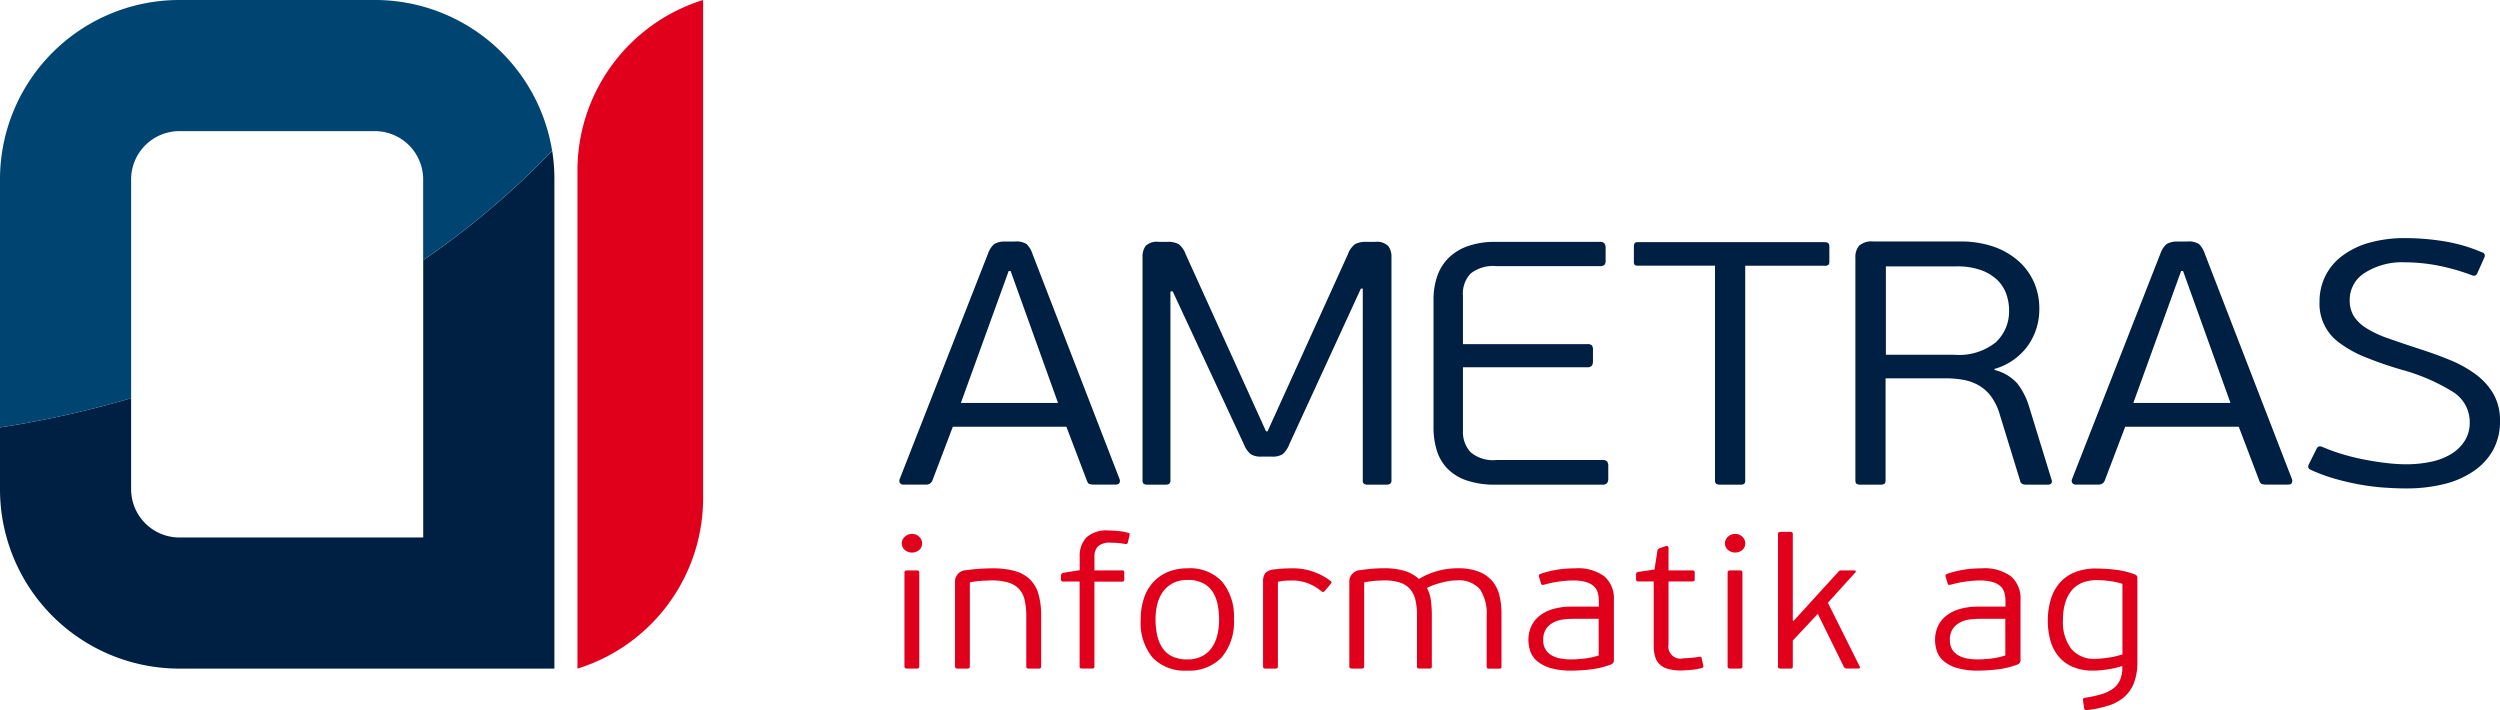 <svg xmlns="http://www.w3.org/2000/svg" width="150" height="42.607" viewBox="0 0 150 42.607">
  <g>
    <g>
      <path d="M42.187,0a10.72,10.72,0,0,0-7.539,10.34V40.117a10.716,10.716,0,0,0,7.539-10.338Z" fill="#e0001b"/>
      <path d="M25.393,32.249H10.73a2.9,2.9,0,0,1-2.863-2.86v-5.5A60.58,60.58,0,0,1,0,25.646v3.743A10.761,10.761,0,0,0,10.73,40.116H33.264V10.73a10.8,10.8,0,0,0-.132-1.678,49.9,49.9,0,0,1-7.739,6.559Z" fill="#002043"/>
      <path d="M22.533,0H10.73A10.762,10.762,0,0,0,0,10.73V25.646a60.58,60.58,0,0,0,7.867-1.755V10.73h0A2.9,2.9,0,0,1,10.73,7.868h11.8a2.9,2.9,0,0,1,2.86,2.862v4.881a49.9,49.9,0,0,0,7.739-6.559A10.771,10.771,0,0,0,22.533,0" fill="#004471"/>
    </g>
    <path d="M61.6,14.647a1.155,1.155,0,0,0-.711-.156h-.6a1.23,1.23,0,0,0-.643.156,1.391,1.391,0,0,0-.366.572l-5.3,13.528a.266.266,0,0,0,.012.228.249.249,0,0,0,.241.1h1.308a.39.39,0,0,0,.413-.27l1.216-3.2h6.814l1.216,3.2c.046.139.1.218.172.239a1.028,1.028,0,0,0,.287.031h1.285c.122,0,.2-.038.229-.114a.267.267,0,0,0,0-.218L61.943,15.219A1.44,1.44,0,0,0,61.6,14.647Zm-3.947,9.528,2.868-7.917h.115l2.845,7.917Zm74.292-9.528a1.156,1.156,0,0,0-.712-.156h-.6a1.23,1.23,0,0,0-.643.156,1.4,1.4,0,0,0-.367.572l-5.3,13.528a.259.259,0,0,0,.012.228.249.249,0,0,0,.241.1h1.307a.389.389,0,0,0,.413-.27l1.216-3.2h6.815l1.216,3.2c.046.139.1.218.172.239a1.028,1.028,0,0,0,.287.031h1.285c.122,0,.2-.038.229-.114a.275.275,0,0,0,0-.218l-5.231-13.528A1.44,1.44,0,0,0,131.944,14.647ZM128,24.175l2.868-7.917h.115l2.845,7.917ZM82.5,14.512h-.527a1.331,1.331,0,0,0-.666.135,1.287,1.287,0,0,0-.435.613L76.053,25.879h-.091L71.143,15.26a1.34,1.34,0,0,0-.424-.613,1.322,1.322,0,0,0-.677-.135h-.528a.937.937,0,0,0-.78.249,1.1,1.1,0,0,0-.183.665V28.809a.267.267,0,0,0,.067.218.432.432,0,0,0,.25.052h1.041a.425.425,0,0,0,.248-.052.263.263,0,0,0,.069-.218V17.484h.137l4.276,9.185a1.441,1.441,0,0,0,.391.571,1.12,1.12,0,0,0,.667.156h.621a1.066,1.066,0,0,0,.655-.156,1.526,1.526,0,0,0,.38-.571l4.3-9.352h.114V28.809a.263.263,0,0,0,.069.218.438.438,0,0,0,.252.052h1.079a.447.447,0,0,0,.241-.052.244.244,0,0,0,.08-.218V15.426a1.052,1.052,0,0,0-.195-.665A.977.977,0,0,0,82.5,14.512ZM96.129,27.6H89.774a2.06,2.06,0,0,1-1.549-.478,1.782,1.782,0,0,1-.448-1.268V22.035h7.457a.329.329,0,0,0,.276-.094.437.437,0,0,0,.068-.26V21a.425.425,0,0,0-.068-.281.387.387,0,0,0-.276-.073H87.777V17.733a1.728,1.728,0,0,1,.471-1.33,2.2,2.2,0,0,1,1.526-.436h6.194a.426.426,0,0,0,.3-.073.419.419,0,0,0,.069-.281v-.727a.473.473,0,0,0-.069-.281.363.363,0,0,0-.3-.093H89.751a4.858,4.858,0,0,0-1.721.27,3.082,3.082,0,0,0-1.159.738,2.858,2.858,0,0,0-.654,1.1,4.326,4.326,0,0,0-.206,1.341V25.65a4.7,4.7,0,0,0,.183,1.331,2.763,2.763,0,0,0,.608,1.09,2.876,2.876,0,0,0,1.147.738,5.2,5.2,0,0,0,1.8.27h6.378a.361.361,0,0,0,.3-.093.471.471,0,0,0,.069-.281v-.727a.467.467,0,0,0-.069-.291A.389.389,0,0,0,96.129,27.6Zm13.33-13.071H98.308c-.122,0-.2.021-.229.062a.406.406,0,0,0-.046.229v.852a.35.35,0,0,0,.046.218c.03.035.107.052.229.052H102.9V28.809a.263.263,0,0,0,.069.218.438.438,0,0,0,.252.052h1.216a.332.332,0,0,0,.218-.052.3.3,0,0,0,.058-.218V15.946h4.749a.381.381,0,0,0,.241-.052.3.3,0,0,0,.058-.218v-.852a.345.345,0,0,0-.058-.229A.337.337,0,0,0,109.459,14.533Zm11.6,8.5a2.7,2.7,0,0,0-1.388-.831v-.063a3.721,3.721,0,0,0,2-1.392,3.77,3.77,0,0,0,.688-2.223,3.886,3.886,0,0,0-.332-1.611,3.713,3.713,0,0,0-.953-1.278,4.466,4.466,0,0,0-1.491-.842,6.043,6.043,0,0,0-1.973-.3H112.4a1.133,1.133,0,0,0-.849.25,1.041,1.041,0,0,0-.228.727V28.809c0,.111.022.184.069.218a.433.433,0,0,0,.252.052h1.17a.438.438,0,0,0,.252-.052c.047-.034.069-.107.069-.218V22.7h3.6a5.964,5.964,0,0,1,1.079.093,2.877,2.877,0,0,1,.917.333,2.45,2.45,0,0,1,.723.644,3.456,3.456,0,0,1,.517,1.049l1.238,4.032a.249.249,0,0,0,.161.2.781.781,0,0,0,.206.031h1.263c.137,0,.221-.034.252-.1a.249.249,0,0,0,0-.207l-1.354-4.406A4.2,4.2,0,0,0,121.057,23.032Zm-3.8-1.746h-4.106v-5.3H117.4a4.215,4.215,0,0,1,1.446.219,2.735,2.735,0,0,1,.975.582,2.178,2.178,0,0,1,.551.841,2.881,2.881,0,0,1,.172.977,2.54,2.54,0,0,1-.791,1.932A3.532,3.532,0,0,1,117.259,21.286Zm32.352,2.359a3.921,3.921,0,0,0-1.057-1.174,7.173,7.173,0,0,0-1.57-.873q-.909-.373-1.962-.706-1.011-.333-1.767-.6a6.245,6.245,0,0,1-1.262-.592,2.417,2.417,0,0,1-.757-.717,1.781,1.781,0,0,1-.253-.977,1.9,1.9,0,0,1,.919-1.642,4.163,4.163,0,0,1,2.385-.623,10.85,10.85,0,0,1,1.893.177,12.419,12.419,0,0,1,2.168.613.218.218,0,0,0,.276-.1l.436-.977a.209.209,0,0,0-.138-.312,9.845,9.845,0,0,0-2.295-.665,14.592,14.592,0,0,0-2.293-.187,7.771,7.771,0,0,0-2.192.281,4.9,4.9,0,0,0-1.617.79,3.378,3.378,0,0,0-1.01,1.215,3.458,3.458,0,0,0-.344,1.538,2.877,2.877,0,0,0,1.2,2.463,6.837,6.837,0,0,0,1.537.852,22.657,22.657,0,0,0,2.192.758,11.681,11.681,0,0,1,3.063,1.32,2.133,2.133,0,0,1,1.021,1.839,2.023,2.023,0,0,1-.31,1.122,2.5,2.5,0,0,1-.827.79,3.857,3.857,0,0,1-1.216.457,7.126,7.126,0,0,1-1.456.145,10.274,10.274,0,0,1-1.159-.072q-.631-.073-1.3-.2a13.133,13.133,0,0,1-1.331-.322,10.719,10.719,0,0,1-1.239-.447c-.168-.069-.282-.034-.344.1l-.459.914c-.091.167-.061.285.092.354a9.8,9.8,0,0,0,1.422.53,15.372,15.372,0,0,0,1.5.353,13.921,13.921,0,0,0,1.469.187q.723.051,1.319.052a9.412,9.412,0,0,0,2.294-.26,5.378,5.378,0,0,0,1.778-.779A3.722,3.722,0,0,0,149.587,27,3.554,3.554,0,0,0,150,25.256,3.179,3.179,0,0,0,149.611,23.645Z" fill="#002043"/>
    <path d="M54.717,32.036a.61.61,0,0,0-.426.168.531.531,0,0,0-.183.4.5.5,0,0,0,.183.393.666.666,0,0,0,.859,0,.5.5,0,0,0,.176-.393.542.542,0,0,0-.176-.4A.6.6,0,0,0,54.717,32.036Zm.268,2.188h-.548a.243.243,0,0,0-.128.028.134.134,0,0,0-.042.118v5.6a.134.134,0,0,0,.042.118.243.243,0,0,0,.128.028h.548a.236.236,0,0,0,.134-.028.143.143,0,0,0,.037-.118v-5.6a.143.143,0,0,0-.037-.118A.236.236,0,0,0,54.985,34.224Zm6.8.528a2.112,2.112,0,0,0-.905-.494,4.9,4.9,0,0,0-1.331-.157c-.1,0-.216,0-.358.006s-.288.011-.437.022-.3.024-.438.039-.261.03-.358.045a.684.684,0,0,0-.657.741V39.97a.132.132,0,0,0,.043.118.241.241,0,0,0,.128.028h.548a.236.236,0,0,0,.134-.028.147.147,0,0,0,.037-.118V34.943a5.754,5.754,0,0,1,.791-.1c.244-.011.414-.017.512-.017a3.325,3.325,0,0,1,1.029.135,1.434,1.434,0,0,1,.64.4,1.487,1.487,0,0,1,.322.668,4.3,4.3,0,0,1,.092.943v3a.134.134,0,0,0,.042.118.235.235,0,0,0,.126.028H62.3a.23.23,0,0,0,.132-.028.147.147,0,0,0,.036-.118V36.929a4.521,4.521,0,0,0-.164-1.3A1.983,1.983,0,0,0,61.783,34.752Zm5.248-2.9c-.211-.015-.385-.023-.523-.023a1.773,1.773,0,0,0-1.328.421,1.6,1.6,0,0,0-.4,1.15v.819a1.353,1.353,0,0,0-.2.023c-.089.015-.185.031-.286.046s-.2.031-.286.045l-.195.035c-.106.022-.158.08-.158.171v.217a.127.127,0,0,0,.158.137h.962v5.083c0,.06.012.1.037.112a.276.276,0,0,0,.134.023h.56a.241.241,0,0,0,.128-.023c.02-.014.03-.052.03-.112V34.9h1.645c.065,0,.105-.014.121-.04a.177.177,0,0,0,.025-.1v-.388a.2.2,0,0,0-.025-.114c-.016-.023-.056-.035-.121-.035H65.667v-.841a.861.861,0,0,1,.2-.589,1.047,1.047,0,0,1,.8-.23c.114,0,.246.005.4.016a3.648,3.648,0,0,1,.444.062.138.138,0,0,0,.159-.078l.1-.438a.269.269,0,0,0,.006-.095c0-.027-.034-.047-.091-.062A3.328,3.328,0,0,0,67.031,31.857ZM71.252,34.1a3.044,3.044,0,0,0-1.131.2,2.519,2.519,0,0,0-.887.589,2.623,2.623,0,0,0-.583.965,3.9,3.9,0,0,0-.207,1.319,3.28,3.28,0,0,0,.711,2.283,2.647,2.647,0,0,0,2.06.78,2.689,2.689,0,0,0,2.091-.8,3.29,3.29,0,0,0,.729-2.3,3.263,3.263,0,0,0-.711-2.239A2.626,2.626,0,0,0,71.252,34.1Zm1.8,3.946a2.24,2.24,0,0,1-.31.765,1.655,1.655,0,0,1-.591.546,1.856,1.856,0,0,1-.919.208,2.031,2.031,0,0,1-.9-.18,1.473,1.473,0,0,1-.584-.506,2.213,2.213,0,0,1-.317-.765,4.465,4.465,0,0,1-.1-.967,3.614,3.614,0,0,1,.11-.9,2.2,2.2,0,0,1,.341-.748,1.678,1.678,0,0,1,.6-.512,1.862,1.862,0,0,1,.877-.191,1.982,1.982,0,0,1,.932.2,1.485,1.485,0,0,1,.578.528,2.262,2.262,0,0,1,.293.765,4.689,4.689,0,0,1,.085.894A4.122,4.122,0,0,1,73.054,38.047Zm4.4-3.946a8.4,8.4,0,0,0-1.014.067.8.8,0,0,0-.525.225.845.845,0,0,0-.129.516V39.97a.143.143,0,0,0,.037.118.214.214,0,0,0,.123.028h.556a.244.244,0,0,0,.136-.028.146.146,0,0,0,.037-.119v-5.06a2.765,2.765,0,0,1,.457-.068c.142-.007.27-.011.384-.011a2.62,2.62,0,0,1,.992.18,2.846,2.846,0,0,1,.786.471.2.2,0,0,0,.085.039c.024,0,.057-.013.1-.05l.377-.449a.1.1,0,0,0-.012-.157A3.721,3.721,0,0,0,77.457,34.1Zm12.07.752a1.972,1.972,0,0,0-.805-.556,3.443,3.443,0,0,0-1.244-.2,4.531,4.531,0,0,0-1.262.174,4.138,4.138,0,0,0-1.067.466h-.012a2.309,2.309,0,0,0-.873-.489,4.29,4.29,0,0,0-1.238-.151c-.089,0-.195,0-.317.006s-.248.011-.378.022-.256.024-.378.039-.232.03-.329.045a.685.685,0,0,0-.659.741V39.97a.132.132,0,0,0,.043.118.241.241,0,0,0,.128.028h.548a.236.236,0,0,0,.134-.028.147.147,0,0,0,.037-.118V34.943a5.741,5.741,0,0,1,.743-.1c.211-.011.365-.017.462-.017a2.9,2.9,0,0,1,.963.135,1.349,1.349,0,0,1,.6.4,1.555,1.555,0,0,1,.311.651,3.905,3.905,0,0,1,.091.892v3.075c0,.06.013.1.037.112a.251.251,0,0,0,.124.023h.556a.285.285,0,0,0,.136-.023c.024-.015.037-.052.037-.112V36.929a6.361,6.361,0,0,0-.061-.937,2.175,2.175,0,0,0-.232-.713,2.65,2.65,0,0,1,.408-.179c.149-.053.3-.1.461-.141a4.251,4.251,0,0,1,.467-.1,2.814,2.814,0,0,1,.413-.034,1.7,1.7,0,0,1,1.432.528A2.709,2.709,0,0,1,89.2,37v2.985c0,.06.012.1.037.112a.285.285,0,0,0,.136.023h.556a.247.247,0,0,0,.13-.023c.02-.015.03-.052.03-.112V36.828a4.47,4.47,0,0,0-.128-1.117A2.1,2.1,0,0,0,89.527,34.853Zm5-.752c-.162,0-.337.006-.524.017a5.1,5.1,0,0,0-.554.063c-.183.03-.359.066-.53.108a4.7,4.7,0,0,0-.475.142.127.127,0,0,0-.1.171l.122.408c.016.052.04.08.073.084a.382.382,0,0,0,.134-.017,6.315,6.315,0,0,1,.822-.174,6.014,6.014,0,0,1,.883-.073,2.735,2.735,0,0,1,.792.095,1.161,1.161,0,0,1,.475.259.857.857,0,0,1,.231.4,2.054,2.054,0,0,1,.061.515v.3h-1.62a3.915,3.915,0,0,0-1.157.152,2.334,2.334,0,0,0-.81.422,1.7,1.7,0,0,0-.481.636,1.942,1.942,0,0,0-.159.782,2.1,2.1,0,0,0,.116.693,1.363,1.363,0,0,0,.408.585,2.214,2.214,0,0,0,.792.411,4.338,4.338,0,0,0,1.279.157,9.612,9.612,0,0,0,1.194-.078,4.956,4.956,0,0,0,1.169-.292.261.261,0,0,0,.17-.269V36a1.753,1.753,0,0,0-.566-1.414A2.655,2.655,0,0,0,94.522,34.1Zm1.4,5.228a4.554,4.554,0,0,1-.914.192c-.154.015-.294.026-.42.034s-.225.011-.3.011a3.831,3.831,0,0,1-.634-.051,1.639,1.639,0,0,1-.542-.186.991.991,0,0,1-.517-.924,1.139,1.139,0,0,1,.188-.694,1.245,1.245,0,0,1,.463-.383,1.812,1.812,0,0,1,.579-.163,4.728,4.728,0,0,1,.524-.034h1.571Zm6.175.158a.121.121,0,0,0-.036-.073.222.222,0,0,0-.122-.005,4.634,4.634,0,0,1-.512.067c-.187.015-.329.023-.426.023a.723.723,0,0,1-.889-.831V34.886h1.425c.065,0,.105-.011.122-.033a.175.175,0,0,0,.024-.1V34.37a.2.2,0,0,0-.024-.106c-.017-.027-.057-.04-.122-.04h-1.425V32.889q0-.158-.168-.123l-.325.112a.394.394,0,0,0-.132.067.225.225,0,0,0-.048.135l-.168,1.088-.962.146a.218.218,0,0,0-.122.056.2.2,0,0,0-.024.112v.27a.179.179,0,0,0,.024.095c.016.026.057.039.122.039h.914v3.849a2.312,2.312,0,0,0,.084.662,1.046,1.046,0,0,0,.276.466,1.178,1.178,0,0,0,.507.275,2.859,2.859,0,0,0,.777.09c.114,0,.292-.01.536-.028a3.957,3.957,0,0,0,.706-.118c.057-.022.088-.047.092-.073a.268.268,0,0,0-.006-.095Zm2.01-7.451a.607.607,0,0,0-.426.168.531.531,0,0,0-.183.4.5.5,0,0,0,.183.393.665.665,0,0,0,.858,0,.5.5,0,0,0,.177-.393.539.539,0,0,0-.177-.4A.6.6,0,0,0,104.108,32.036Zm.268,2.188h-.548a.241.241,0,0,0-.128.028.132.132,0,0,0-.043.118v5.6a.132.132,0,0,0,.043.118.241.241,0,0,0,.128.028h.548a.236.236,0,0,0,.134-.028.147.147,0,0,0,.036-.118v-5.6a.147.147,0,0,0-.036-.118A.236.236,0,0,0,104.376,34.224Zm5.3,1.942,1.645-1.818a.076.076,0,0,0,.024-.079c-.008-.03-.033-.045-.073-.045h-.78a.238.238,0,0,0-.121.023.3.3,0,0,0-.074.067l-2.679,2.94-.049-.022V32.059a.161.161,0,0,0-.031-.118.2.2,0,0,0-.128-.028h-.56a.234.234,0,0,0-.128.028.134.134,0,0,0-.042.118V39.97a.134.134,0,0,0,.042.118.243.243,0,0,0,.128.028h.56a.2.2,0,0,0,.128-.028.161.161,0,0,0,.031-.118V38.432l1.5-1.6L110.625,40a.211.211,0,0,0,.219.112h.657c.049,0,.079-.013.092-.04a.067.067,0,0,0-.006-.072Zm9.245-2.065c-.162,0-.337.006-.524.017a5.1,5.1,0,0,0-.554.063c-.183.03-.359.066-.53.108a4.7,4.7,0,0,0-.475.142.127.127,0,0,0-.1.171l.121.408c.017.052.042.08.073.084a.384.384,0,0,0,.135-.017,6.315,6.315,0,0,1,.822-.174,6.014,6.014,0,0,1,.883-.073,2.728,2.728,0,0,1,.791.095,1.165,1.165,0,0,1,.476.259.857.857,0,0,1,.231.4,2.054,2.054,0,0,1,.061.515v.3h-1.62a3.92,3.92,0,0,0-1.157.152,2.334,2.334,0,0,0-.81.422,1.7,1.7,0,0,0-.482.636,1.958,1.958,0,0,0-.157.782,2.1,2.1,0,0,0,.115.693,1.363,1.363,0,0,0,.408.585,2.214,2.214,0,0,0,.792.411,4.338,4.338,0,0,0,1.279.157,9.587,9.587,0,0,0,1.194-.078,4.969,4.969,0,0,0,1.169-.292.263.263,0,0,0,.17-.269V36a1.753,1.753,0,0,0-.566-1.414A2.659,2.659,0,0,0,118.919,34.1Zm1.4,5.228a4.338,4.338,0,0,1-.444.118,4.216,4.216,0,0,1-.469.074c-.155.015-.3.026-.421.034s-.225.011-.3.011a3.831,3.831,0,0,1-.634-.051,1.639,1.639,0,0,1-.542-.186,1.04,1.04,0,0,1-.378-.361,1.051,1.051,0,0,1-.139-.563,1.139,1.139,0,0,1,.188-.694,1.24,1.24,0,0,1,.464-.383,1.792,1.792,0,0,1,.578-.163,4.726,4.726,0,0,1,.523-.034h1.572Zm7.783-4.858a4.909,4.909,0,0,0-1.173-.286,9.978,9.978,0,0,0-1.161-.073,3.322,3.322,0,0,0-1.306.236,2.394,2.394,0,0,0-.9.651,2.651,2.651,0,0,0-.523.993,4.389,4.389,0,0,0-.171,1.251,4.344,4.344,0,0,0,.158,1.2,2.562,2.562,0,0,0,.492.948,2.276,2.276,0,0,0,.845.623,3.049,3.049,0,0,0,1.227.224,5.9,5.9,0,0,0,.858-.073,5.507,5.507,0,0,0,.88-.2l.011.067a1.817,1.817,0,0,1-.153.8,1.308,1.308,0,0,1-.444.516,2.363,2.363,0,0,1-.707.32,7.352,7.352,0,0,1-.938.2c-.081.008-.122.049-.122.124l.074.516c.024.075.085.108.183.1a6.944,6.944,0,0,0,1.284-.275,2.628,2.628,0,0,0,.947-.522,2.14,2.14,0,0,0,.578-.847,3.484,3.484,0,0,0,.2-1.262V34.662A.208.208,0,0,0,128.1,34.471Zm-.756,4.791a4.749,4.749,0,0,1-.944.213,6.383,6.383,0,0,1-.712.057,1.751,1.751,0,0,1-1.406-.59,2.608,2.608,0,0,1-.506-1.744,3.409,3.409,0,0,1,.152-1.083,2.045,2.045,0,0,1,.414-.741,1.638,1.638,0,0,1,.634-.426,2.28,2.28,0,0,1,.809-.14,6.534,6.534,0,0,1,.743.05,4.44,4.44,0,0,1,.816.174Z" fill="#e0001b"/>
  </g>
</svg>
